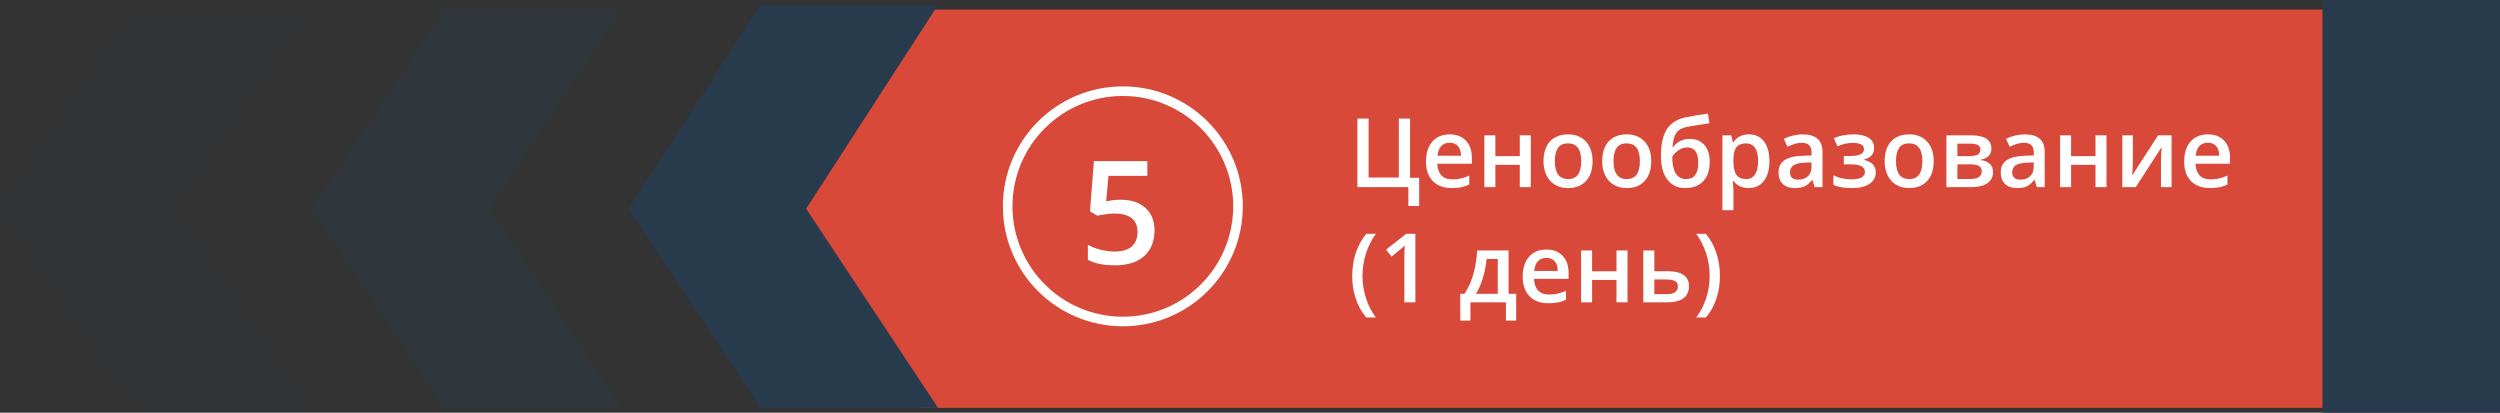 <?xml version="1.0" encoding="UTF-8"?> <svg xmlns="http://www.w3.org/2000/svg" width="521" height="86" viewBox="0 0 521 86" fill="none"><rect x="0" y="0" width="521" height="86" fill="#333333" stroke="none"/> <path d="M486 2H191.5L164 43.5L191.5 85H486V64.25V43.5V22.75V2Z" fill="#D8493A"></path> <circle cx="234" cy="43" r="24" stroke="white" stroke-width="2"></circle> <path d="M233.584 41.626C235.742 41.626 237.451 42.197 238.711 43.34C239.971 44.482 240.601 46.04 240.601 48.013C240.601 50.298 239.883 52.085 238.447 53.374C237.021 54.653 234.99 55.293 232.354 55.293C229.961 55.293 228.081 54.907 226.714 54.136V51.016C227.505 51.465 228.413 51.812 229.438 52.056C230.464 52.3 231.416 52.422 232.295 52.422C233.848 52.422 235.029 52.075 235.84 51.382C236.65 50.688 237.056 49.673 237.056 48.335C237.056 45.776 235.425 44.497 232.163 44.497C231.704 44.497 231.138 44.546 230.464 44.644C229.79 44.731 229.199 44.834 228.691 44.951L227.153 44.043L227.974 33.584H239.106V36.645H231.006L230.522 41.948C230.864 41.89 231.279 41.821 231.768 41.743C232.266 41.665 232.871 41.626 233.584 41.626Z" fill="white"></path> <path d="M293.861 37.057H295.756V42.935H293.5V39H282.885V24.723H285.219V36.998H291.518V24.723H293.861V37.057ZM302.533 39.195C300.854 39.195 299.538 38.707 298.588 37.73C297.644 36.747 297.172 35.397 297.172 33.678C297.172 31.913 297.611 30.527 298.49 29.518C299.369 28.509 300.577 28.004 302.113 28.004C303.539 28.004 304.665 28.437 305.492 29.303C306.319 30.169 306.732 31.36 306.732 32.877V34.117H299.535C299.568 35.165 299.851 35.973 300.385 36.539C300.919 37.099 301.671 37.379 302.641 37.379C303.279 37.379 303.871 37.32 304.418 37.203C304.971 37.079 305.564 36.878 306.195 36.598V38.463C305.635 38.73 305.069 38.919 304.496 39.029C303.923 39.14 303.269 39.195 302.533 39.195ZM302.113 29.742C301.384 29.742 300.798 29.973 300.355 30.436C299.919 30.898 299.659 31.572 299.574 32.457H304.477C304.464 31.565 304.249 30.891 303.832 30.436C303.415 29.973 302.842 29.742 302.113 29.742ZM311.635 28.199V32.535H316.723V28.199H319.018V39H316.723V34.342H311.635V39H309.34V28.199H311.635ZM331.889 33.58C331.889 35.344 331.436 36.721 330.531 37.711C329.626 38.7 328.367 39.195 326.752 39.195C325.743 39.195 324.851 38.967 324.076 38.512C323.301 38.056 322.706 37.402 322.289 36.549C321.872 35.696 321.664 34.706 321.664 33.58C321.664 31.829 322.113 30.462 323.012 29.479C323.91 28.495 325.176 28.004 326.811 28.004C328.373 28.004 329.61 28.509 330.521 29.518C331.433 30.52 331.889 31.874 331.889 33.58ZM324.027 33.58C324.027 36.074 324.949 37.32 326.791 37.32C328.614 37.32 329.525 36.074 329.525 33.58C329.525 31.113 328.607 29.879 326.771 29.879C325.808 29.879 325.108 30.198 324.672 30.836C324.242 31.474 324.027 32.389 324.027 33.58ZM344.115 33.58C344.115 35.344 343.663 36.721 342.758 37.711C341.853 38.7 340.593 39.195 338.979 39.195C337.969 39.195 337.077 38.967 336.303 38.512C335.528 38.056 334.932 37.402 334.516 36.549C334.099 35.696 333.891 34.706 333.891 33.58C333.891 31.829 334.34 30.462 335.238 29.479C336.137 28.495 337.403 28.004 339.037 28.004C340.6 28.004 341.837 28.509 342.748 29.518C343.66 30.52 344.115 31.874 344.115 33.58ZM336.254 33.58C336.254 36.074 337.175 37.32 339.018 37.32C340.84 37.32 341.752 36.074 341.752 33.58C341.752 31.113 340.834 29.879 338.998 29.879C338.035 29.879 337.335 30.198 336.898 30.836C336.469 31.474 336.254 32.389 336.254 33.58ZM346.137 32.516C346.137 30.107 346.544 28.255 347.357 26.959C348.178 25.663 349.48 24.83 351.264 24.459C352.611 24.186 354.164 23.919 355.922 23.658L356.244 25.68C354.109 26.005 352.546 26.259 351.557 26.441C350.535 26.63 349.796 27.05 349.34 27.701C348.891 28.352 348.63 29.332 348.559 30.641H348.705C349.076 30.1 349.561 29.684 350.16 29.391C350.759 29.091 351.4 28.941 352.084 28.941C353.412 28.941 354.447 29.361 355.189 30.201C355.932 31.041 356.303 32.219 356.303 33.736C356.303 35.475 355.85 36.819 354.945 37.77C354.047 38.72 352.8 39.195 351.205 39.195C349.623 39.195 348.383 38.609 347.484 37.438C346.586 36.266 346.137 34.625 346.137 32.516ZM351.361 37.32C353.067 37.32 353.92 36.2 353.92 33.961C353.92 31.799 353.148 30.719 351.605 30.719C351.182 30.719 350.772 30.81 350.375 30.992C349.978 31.174 349.61 31.415 349.271 31.715C348.939 32.014 348.682 32.324 348.5 32.643C348.5 34.179 348.744 35.344 349.232 36.139C349.721 36.926 350.43 37.32 351.361 37.32ZM364.428 39.195C363.061 39.195 361.999 38.704 361.244 37.721H361.107C361.199 38.632 361.244 39.185 361.244 39.381V43.805H358.949V28.199H360.805C360.857 28.401 360.964 28.883 361.127 29.645H361.244C361.96 28.551 363.035 28.004 364.467 28.004C365.814 28.004 366.863 28.492 367.611 29.469C368.367 30.445 368.744 31.816 368.744 33.58C368.744 35.344 368.36 36.721 367.592 37.711C366.83 38.7 365.775 39.195 364.428 39.195ZM363.871 29.879C362.96 29.879 362.292 30.146 361.869 30.68C361.452 31.213 361.244 32.066 361.244 33.238V33.58C361.244 34.895 361.452 35.849 361.869 36.441C362.286 37.027 362.966 37.32 363.91 37.32C364.704 37.32 365.316 36.995 365.746 36.344C366.176 35.693 366.391 34.765 366.391 33.56C366.391 32.35 366.176 31.435 365.746 30.816C365.323 30.191 364.698 29.879 363.871 29.879ZM378.168 39L377.709 37.496H377.631C377.11 38.154 376.586 38.603 376.059 38.844C375.531 39.078 374.854 39.195 374.027 39.195C372.966 39.195 372.136 38.909 371.537 38.336C370.945 37.763 370.648 36.953 370.648 35.904C370.648 34.791 371.062 33.951 371.889 33.385C372.715 32.818 373.975 32.509 375.668 32.457L377.533 32.398V31.822C377.533 31.132 377.37 30.618 377.045 30.279C376.726 29.934 376.228 29.762 375.551 29.762C374.997 29.762 374.467 29.843 373.959 30.006C373.451 30.169 372.963 30.361 372.494 30.582L371.752 28.941C372.338 28.635 372.979 28.404 373.676 28.248C374.372 28.085 375.03 28.004 375.648 28.004C377.022 28.004 378.057 28.303 378.754 28.902C379.457 29.501 379.809 30.442 379.809 31.725V39H378.168ZM374.75 37.438C375.583 37.438 376.251 37.206 376.752 36.744C377.26 36.275 377.514 35.621 377.514 34.781V33.844L376.127 33.902C375.046 33.941 374.258 34.124 373.764 34.449C373.275 34.768 373.031 35.26 373.031 35.924C373.031 36.406 373.174 36.78 373.461 37.047C373.747 37.307 374.177 37.438 374.75 37.438ZM385.395 32.516C386.443 32.516 387.214 32.402 387.709 32.174C388.204 31.939 388.451 31.581 388.451 31.1C388.451 30.221 387.67 29.781 386.107 29.781C385.066 29.781 384.001 30.016 382.914 30.484L382.172 28.775C383.428 28.261 384.815 28.004 386.332 28.004C387.673 28.004 388.715 28.251 389.457 28.746C390.199 29.234 390.57 29.938 390.57 30.855C390.57 32.066 389.877 32.861 388.49 33.238V33.316C389.356 33.551 389.975 33.886 390.346 34.322C390.723 34.758 390.912 35.299 390.912 35.943C390.912 36.933 390.476 37.724 389.604 38.316C388.738 38.902 387.527 39.195 385.971 39.195C384.271 39.195 382.973 38.971 382.074 38.522V36.539C383.266 37.099 384.499 37.379 385.775 37.379C386.693 37.379 387.4 37.252 387.895 36.998C388.396 36.738 388.646 36.344 388.646 35.816C388.646 35.276 388.396 34.879 387.895 34.625C387.393 34.371 386.618 34.244 385.57 34.244H384.252V32.516H385.395ZM402.982 33.58C402.982 35.344 402.53 36.721 401.625 37.711C400.72 38.7 399.46 39.195 397.846 39.195C396.837 39.195 395.945 38.967 395.17 38.512C394.395 38.056 393.799 37.402 393.383 36.549C392.966 35.696 392.758 34.706 392.758 33.58C392.758 31.829 393.207 30.462 394.105 29.479C395.004 28.495 396.27 28.004 397.904 28.004C399.467 28.004 400.704 28.509 401.615 29.518C402.527 30.52 402.982 31.874 402.982 33.58ZM395.121 33.58C395.121 36.074 396.042 37.32 397.885 37.32C399.708 37.32 400.619 36.074 400.619 33.58C400.619 31.113 399.701 29.879 397.865 29.879C396.902 29.879 396.202 30.198 395.766 30.836C395.336 31.474 395.121 32.389 395.121 33.58ZM415.004 30.963C415.004 32.239 414.258 33.01 412.768 33.277V33.355C413.601 33.453 414.239 33.717 414.682 34.147C415.124 34.576 415.346 35.133 415.346 35.816C415.346 36.839 414.955 37.626 414.174 38.18C413.399 38.727 412.27 39 410.785 39H405.629V28.199H410.766C413.591 28.199 415.004 29.12 415.004 30.963ZM412.992 35.68C412.992 35.159 412.79 34.791 412.387 34.576C411.983 34.355 411.378 34.244 410.57 34.244H407.924V37.301H410.629C412.204 37.301 412.992 36.76 412.992 35.68ZM412.709 31.158C412.709 30.729 412.54 30.419 412.201 30.23C411.869 30.035 411.371 29.938 410.707 29.938H407.924V32.535H410.365C411.133 32.535 411.716 32.438 412.113 32.242C412.51 32.04 412.709 31.679 412.709 31.158ZM424.477 39L424.018 37.496H423.939C423.419 38.154 422.895 38.603 422.367 38.844C421.84 39.078 421.163 39.195 420.336 39.195C419.275 39.195 418.445 38.909 417.846 38.336C417.253 37.763 416.957 36.953 416.957 35.904C416.957 34.791 417.37 33.951 418.197 33.385C419.024 32.818 420.284 32.509 421.977 32.457L423.842 32.398V31.822C423.842 31.132 423.679 30.618 423.354 30.279C423.035 29.934 422.536 29.762 421.859 29.762C421.306 29.762 420.775 29.843 420.268 30.006C419.76 30.169 419.271 30.361 418.803 30.582L418.061 28.941C418.646 28.635 419.288 28.404 419.984 28.248C420.681 28.085 421.339 28.004 421.957 28.004C423.331 28.004 424.366 28.303 425.062 28.902C425.766 29.501 426.117 30.442 426.117 31.725V39H424.477ZM421.059 37.438C421.892 37.438 422.559 37.206 423.061 36.744C423.568 36.275 423.822 35.621 423.822 34.781V33.844L422.436 33.902C421.355 33.941 420.567 34.124 420.072 34.449C419.584 34.768 419.34 35.26 419.34 35.924C419.34 36.406 419.483 36.78 419.77 37.047C420.056 37.307 420.486 37.438 421.059 37.438ZM431.615 28.199V32.535H436.703V28.199H438.998V39H436.703V34.342H431.615V39H429.32V28.199H431.615ZM444.486 28.199V33.736C444.486 34.381 444.434 35.328 444.33 36.578L449.75 28.199H452.553V39H450.346V33.56C450.346 33.261 450.362 32.776 450.395 32.105C450.434 31.435 450.466 30.947 450.492 30.641L445.092 39H442.289V28.199H444.486ZM460.541 39.195C458.861 39.195 457.546 38.707 456.596 37.73C455.652 36.747 455.18 35.397 455.18 33.678C455.18 31.913 455.619 30.527 456.498 29.518C457.377 28.509 458.585 28.004 460.121 28.004C461.547 28.004 462.673 28.437 463.5 29.303C464.327 30.169 464.74 31.36 464.74 32.877V34.117H457.543C457.576 35.165 457.859 35.973 458.393 36.539C458.926 37.099 459.678 37.379 460.648 37.379C461.286 37.379 461.879 37.32 462.426 37.203C462.979 37.079 463.572 36.878 464.203 36.598V38.463C463.643 38.73 463.077 38.919 462.504 39.029C461.931 39.14 461.277 39.195 460.541 39.195ZM460.121 29.742C459.392 29.742 458.806 29.973 458.363 30.436C457.927 30.898 457.667 31.572 457.582 32.457H462.484C462.471 31.565 462.257 30.891 461.84 30.436C461.423 29.973 460.85 29.742 460.121 29.742ZM281.801 57.522C281.801 55.796 282.051 54.182 282.553 52.678C283.061 51.174 283.79 49.855 284.74 48.723H286.742C285.837 49.947 285.144 51.32 284.662 52.844C284.18 54.361 283.939 55.913 283.939 57.502C283.939 59.09 284.18 60.63 284.662 62.121C285.144 63.612 285.831 64.96 286.723 66.164H284.74C283.783 65.057 283.054 63.765 282.553 62.287C282.051 60.809 281.801 59.221 281.801 57.522ZM294.965 63H292.67V53.781C292.67 52.681 292.696 51.809 292.748 51.164C292.598 51.32 292.413 51.493 292.191 51.682C291.977 51.87 291.247 52.469 290.004 53.478L288.852 52.023L293.051 48.723H294.965V63ZM315.971 66.818H313.832V63H306.43V66.818H304.311V61.223H305.189C305.958 60.122 306.566 58.794 307.016 57.238C307.471 55.676 307.742 53.996 307.826 52.199H314.389V61.223H315.971V66.818ZM312.133 61.223V53.957H309.809C309.685 55.298 309.424 56.62 309.027 57.922C308.637 59.224 308.158 60.324 307.592 61.223H312.133ZM322.689 63.195C321.01 63.195 319.695 62.707 318.744 61.73C317.8 60.747 317.328 59.397 317.328 57.678C317.328 55.913 317.768 54.527 318.646 53.518C319.525 52.508 320.733 52.004 322.27 52.004C323.695 52.004 324.822 52.437 325.648 53.303C326.475 54.169 326.889 55.36 326.889 56.877V58.117H319.691C319.724 59.165 320.007 59.973 320.541 60.539C321.075 61.099 321.827 61.379 322.797 61.379C323.435 61.379 324.027 61.32 324.574 61.203C325.128 61.079 325.72 60.878 326.352 60.598V62.463C325.792 62.73 325.225 62.919 324.652 63.029C324.079 63.14 323.425 63.195 322.689 63.195ZM322.27 53.742C321.54 53.742 320.954 53.973 320.512 54.435C320.076 54.898 319.815 55.572 319.73 56.457H324.633C324.62 55.565 324.405 54.891 323.988 54.435C323.572 53.973 322.999 53.742 322.27 53.742ZM331.791 52.199V56.535H336.879V52.199H339.174V63H336.879V58.342H331.791V63H329.496V52.199H331.791ZM344.76 56.516H347.465C350.479 56.516 351.986 57.557 351.986 59.641C351.986 60.741 351.602 61.578 350.834 62.15C350.066 62.717 348.943 63 347.465 63H342.465V52.199H344.76V56.516ZM349.682 59.699C349.682 59.159 349.477 58.781 349.066 58.566C348.656 58.352 348.077 58.244 347.328 58.244H344.76V61.301H347.367C348.122 61.301 348.695 61.164 349.086 60.891C349.483 60.617 349.682 60.22 349.682 59.699ZM358.432 57.522C358.432 59.234 358.178 60.829 357.67 62.307C357.169 63.785 356.443 65.07 355.492 66.164H353.51C354.408 64.947 355.095 63.596 355.57 62.111C356.052 60.627 356.293 59.09 356.293 57.502C356.293 55.907 356.052 54.354 355.57 52.844C355.089 51.327 354.395 49.953 353.49 48.723H355.492C356.449 49.862 357.178 51.187 357.68 52.697C358.181 54.201 358.432 55.809 358.432 57.522Z" fill="white"></path> <path d="M195.5 1H158.5L131 43.5L158.5 85H195.5L168 43.5L195.5 1Z" fill="#273B4C"></path> <path d="M484 0H521V43V86H484V43V0Z" fill="#273B4C"></path> <path d="M129.5 2H92.5L65 43.5L92.5 85H129.5L102 43.5L129.5 2Z" fill="#273B4C" fill-opacity="0.3"></path> <path d="M64.5 2H27.5L0 43.5L27.5 85H64.5L37 43.5L64.5 2Z" fill="#273B4C" fill-opacity="0.1"></path> </svg> 